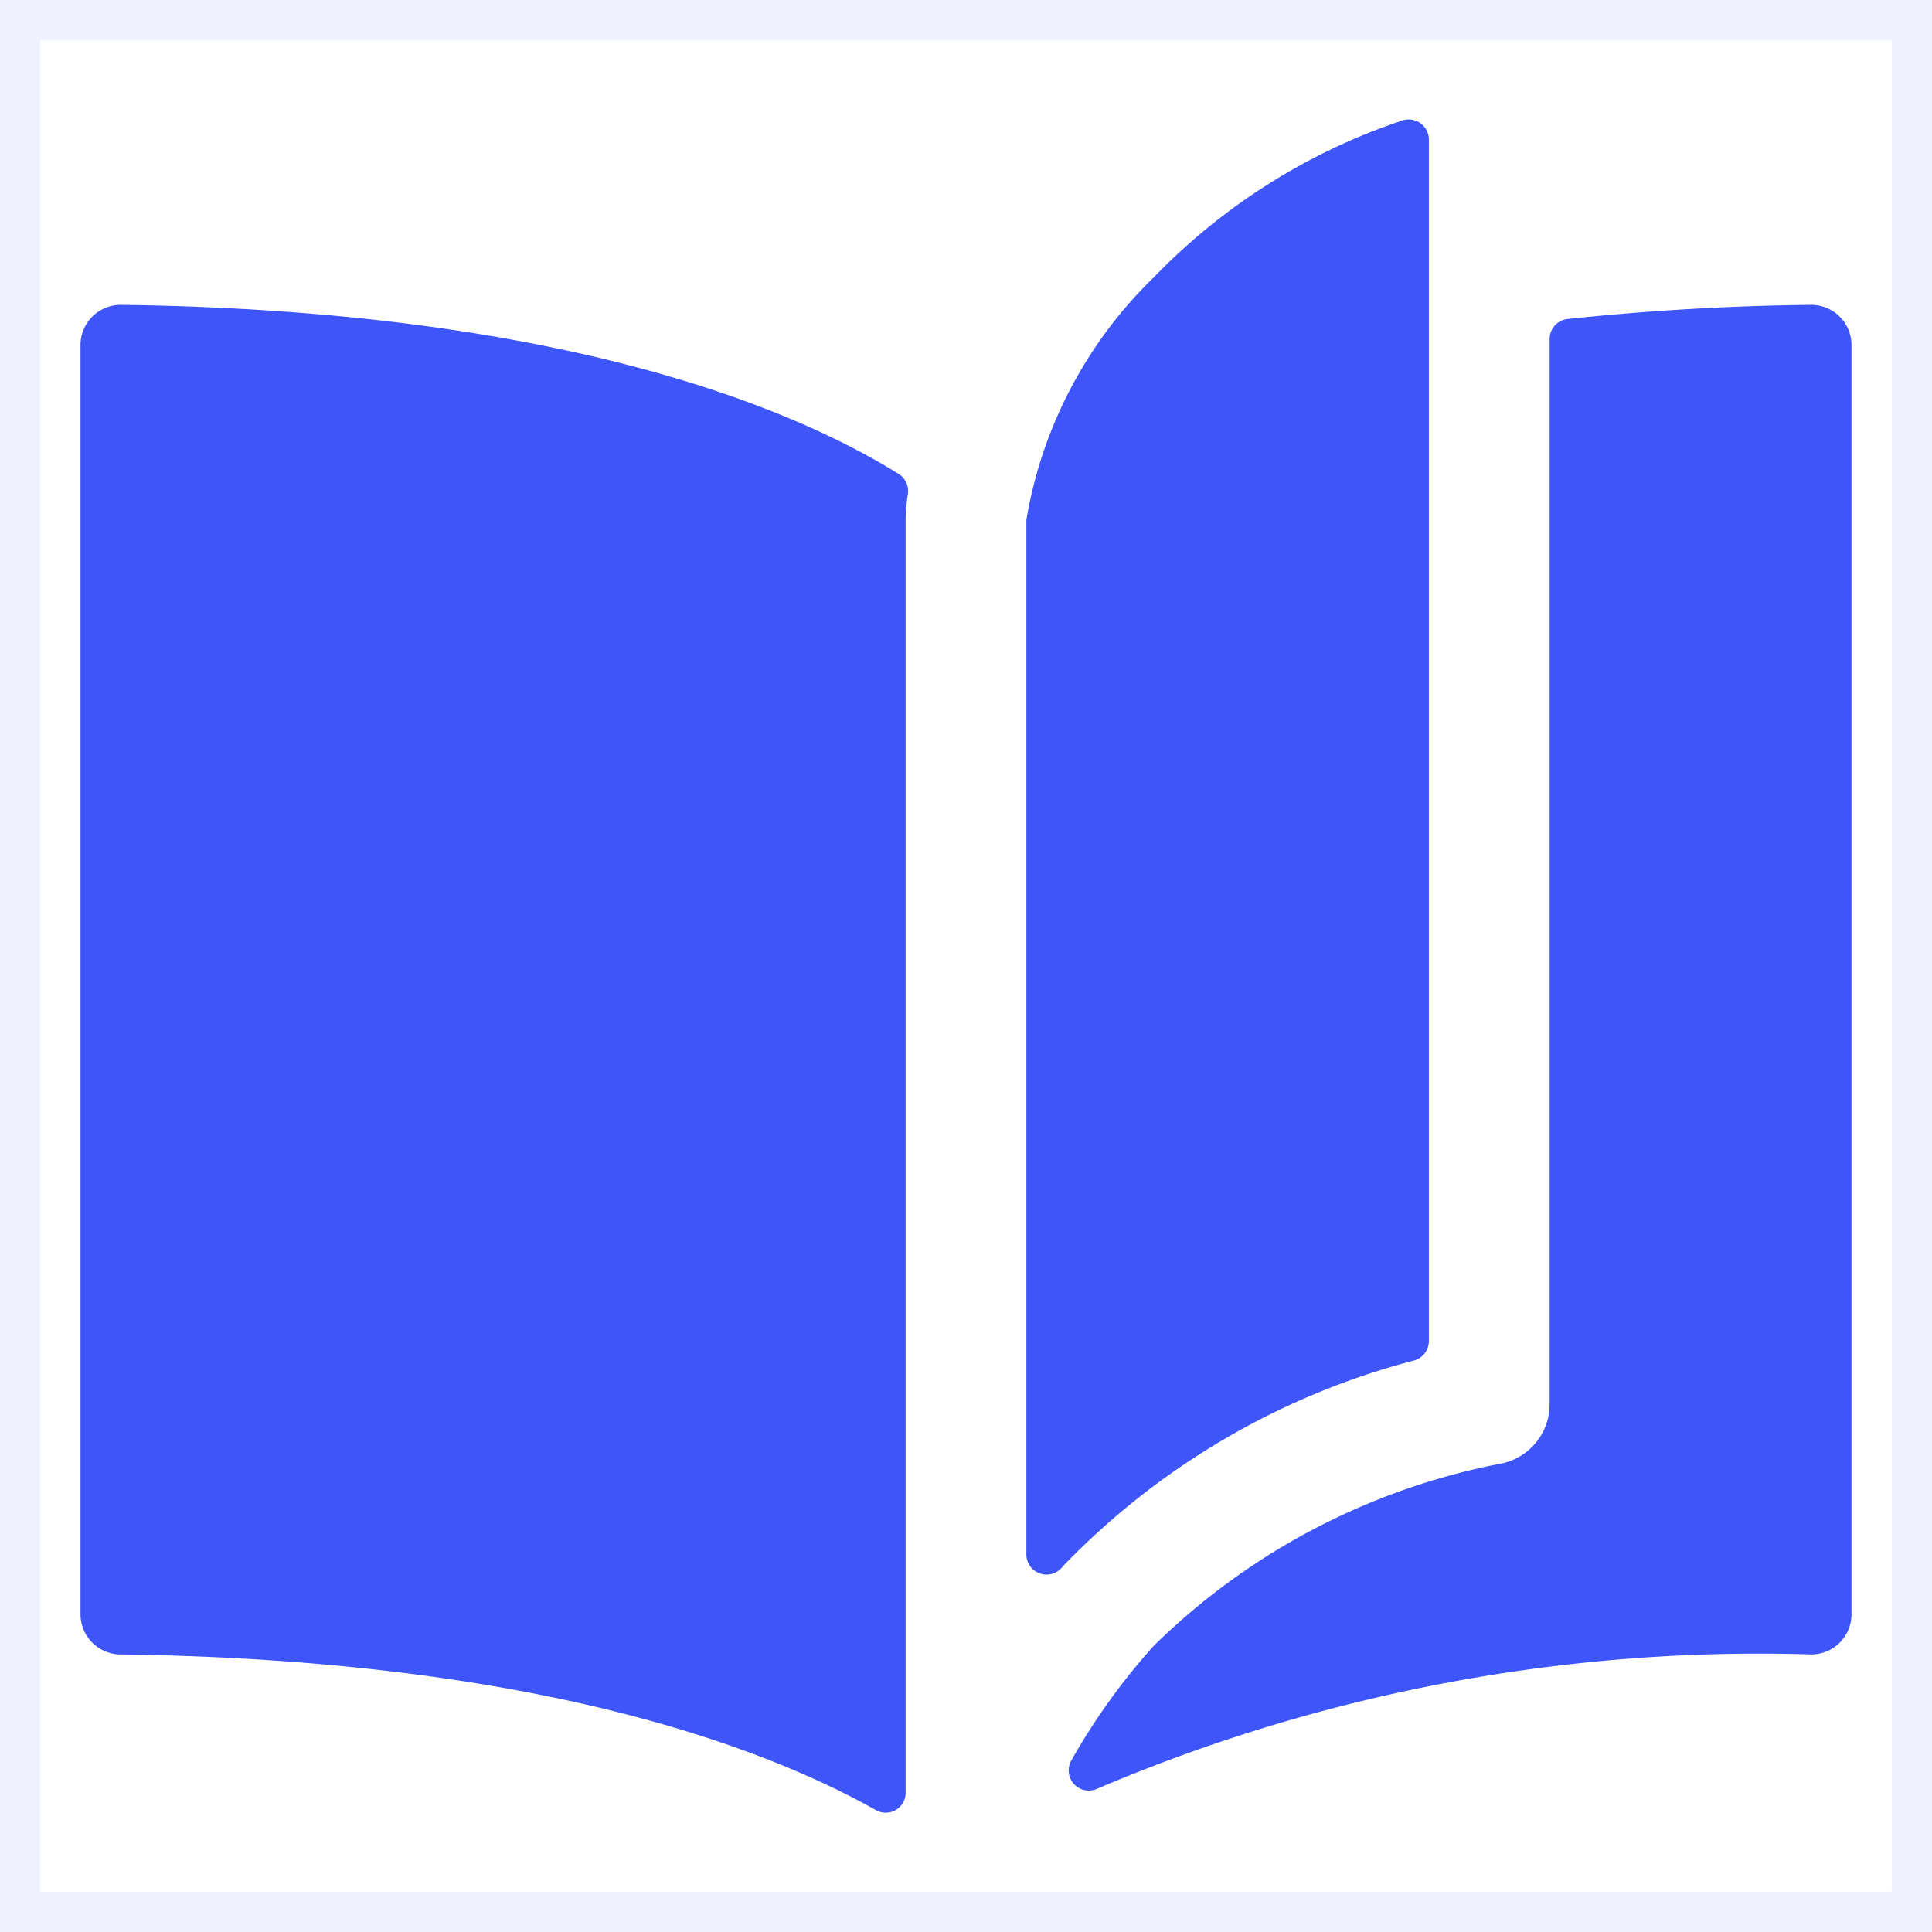 <svg width="48" height="48" fill="none" xmlns="http://www.w3.org/2000/svg"><path d="M22.556 12.268a.5.5 0 00-.232-.494c-2.524-1.574-8.258-4.056-19.31-4.2a1 1 0 00-1.014 1v31.53a1 1 0 00.986 1c10.302.132 15.988 2.3 18.77 3.864a.494.494 0 00.744-.432V12.892c.006-.21.024-.417.056-.624zM38.5 34.892a1.502 1.502 0 01-1.248 1.478 16.84 16.84 0 00-8.584 4.516 16.026 16.026 0 00-2.054 2.858.5.5 0 00.656.692 41.983 41.983 0 0117.744-3.332 1 1 0 00.986-1V8.574a1 1 0 00-1.014-1 64.12 64.12 0 00-6.04.352.5.5 0 00-.446.498v26.468z" fill="#3D55F9"/><path d="M35.136 33.8a.502.502 0 00.364-.482V3.468a.5.5 0 00-.672-.47 15.358 15.358 0 00-6.16 3.89 10.91 10.91 0 00-3.168 6.028V38.62a.5.5 0 00.876.33l.046-.052a18.646 18.646 0 018.714-5.098z" fill="#3D55F9"/><path stroke="#3D55F9" stroke-opacity=".08" d="M.5.5h47v47H.5z"/></svg>